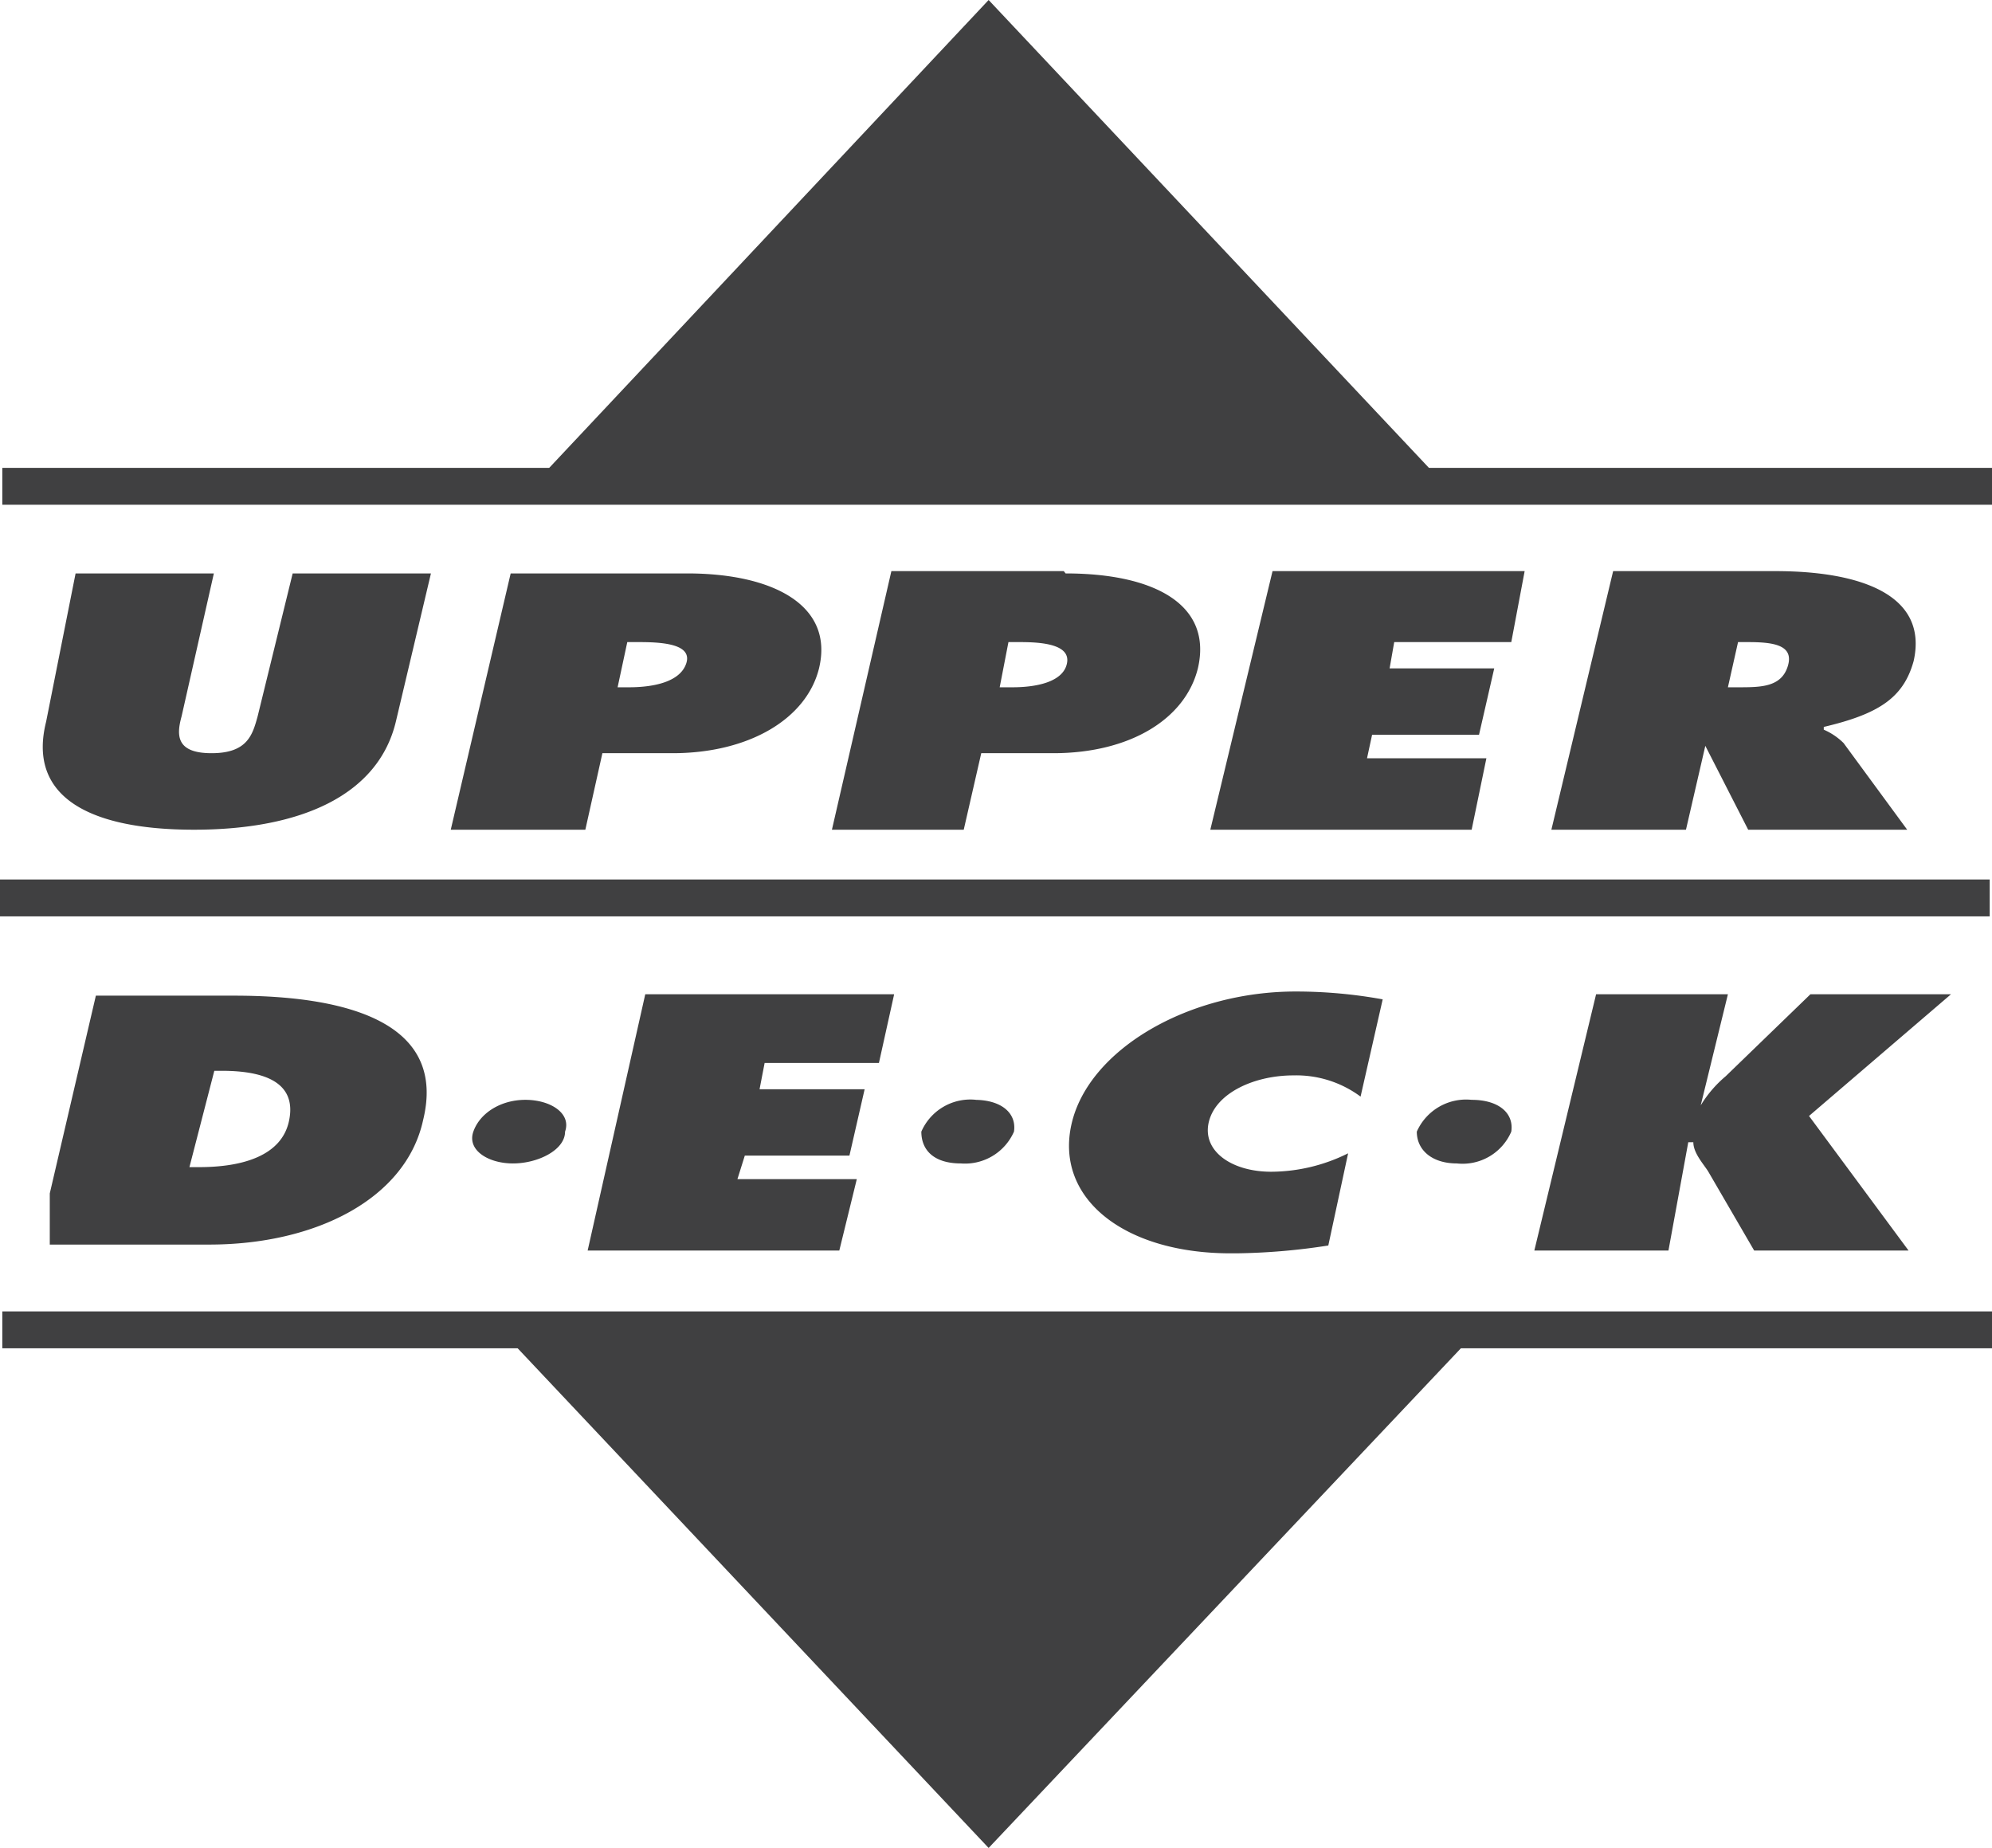 <svg xmlns="http://www.w3.org/2000/svg" viewBox="0 0 43.22 40.09"><defs><style>.cls-1,.cls-2{fill:#404041;}.cls-2{fill-rule:evenodd;}</style></defs><g id="Layer_2" data-name="Layer 2"><g id="Layer_1-2" data-name="Layer 1"><rect class="cls-1" y="19.08" width="43.17" height="0.8"/><rect class="cls-1" x="0.05" y="10.15" width="43.17" height="0.8"/><rect class="cls-1" x="0.05" y="28.45" width="43.17" height="0.8"/><path class="cls-2" d="M38.58,12.39H35L33.66,18h2.92L37,16.18H37L37.93,18h3.45L40,16.12a1.4,1.4,0,0,0-.43-.29v-.06c1.19-.28,1.73-.63,1.95-1.43.32-1.43-1.14-1.95-3-1.95M12.26,24.55c0,.4-.59.69-1.13.69s-1-.29-.86-.69.59-.69,1.13-.69,1,.29.86.69m14.48,2.64h.08a13.9,13.9,0,0,0,2-.17l.43-2a3.77,3.77,0,0,1-1.67.4c-.87,0-1.51-.46-1.35-1.09s1-1,1.83-1a2.34,2.34,0,0,1,1.46.46L30,21.68a10.54,10.54,0,0,0-1.89-.17c-2.33,0-4.49,1.26-4.86,2.87s1.13,2.81,3.45,2.81M1.08,25.89V27H4.54c2.32,0,4.27-1,4.64-2.7.49-2-1.4-2.7-4.1-2.7h-3Zm11.67,1.24h5.46l.38-1.55H16l.16-.51h2.27l.33-1.44H16.48l.11-.57h2.48l.33-1.49H14Zm19.18-3.27a1.17,1.17,0,0,0-1.19.69c0,.4.33.69.87.69a1.15,1.15,0,0,0,1.18-.69c.06-.4-.27-.69-.86-.69m-10.75,0a1.16,1.16,0,0,0-1.19.69c0,.4.27.69.86.69A1.16,1.16,0,0,0,22,24.55c.06-.4-.27-.69-.86-.69m12.15,3.27H36.2l.43-2.35h.11c0,.23.21.46.32.63l1,1.72h3.35l-2.16-2.92,3.08-2.64H39.28l-1.84,1.78a2.56,2.56,0,0,0-.54.63h0l.59-2.41H34.63Zm-.21-14.74H27.61L26.26,18h5.67l.32-1.55H29.66l.11-.51h2.32l.33-1.44H30.15l.1-.57h2.54Zm-10,0H19.34L18.05,18h2.86l.38-1.66h1.56c1.68,0,2.87-.75,3.14-1.84.32-1.37-.92-2.06-2.87-2.06m-8.21,0H11.08L9.78,18H12.7l.37-1.66h1.52c1.67,0,2.91-.75,3.18-1.84.33-1.37-1-2.06-2.86-2.06m-5.56,0h-3l-.76,3.1c-.11.4-.22.8-1,.8s-.76-.4-.65-.8l.7-3.1h-3L1,15.66C.6,17.26,1.89,18,4.21,18s4-.75,4.38-2.35Zm4.26,1.49h.28c.54,0,1.13.06,1,.46s-.7.52-1.24.52H13.4Zm24.1,0h.22c.54,0,1,.06.86.52s-.59.46-1.08.46h-.22Zm-15.83,0h.27c.49,0,1.08.06,1,.46s-.65.52-1.18.52h-.28ZM4.65,23.23h.16c1.08,0,1.62.34,1.46,1.09s-1,1-1.95,1H4.11Z"/><path class="cls-2" d="M21.45,0,11.7,10.38H31.22ZM10.6,28.58,21.45,40.09,32.33,28.58Z"/></g></g></svg>
